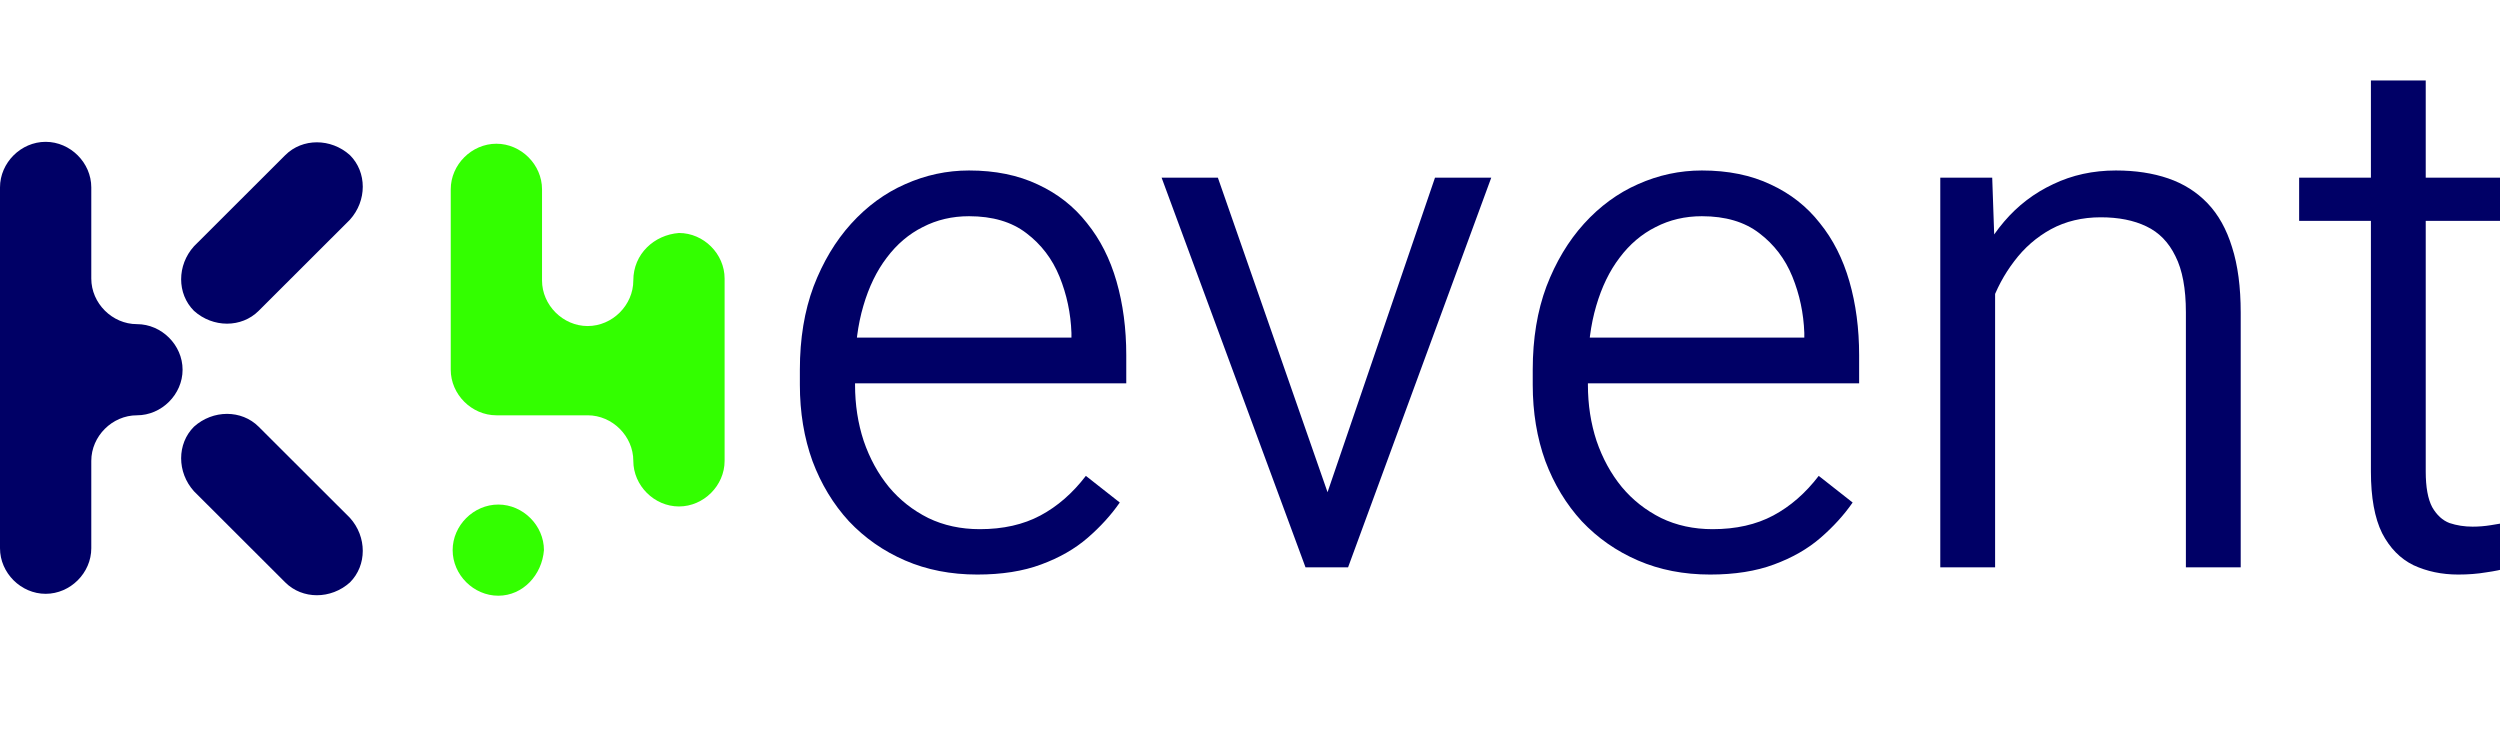<svg width="783" height="231" viewBox="0 0 783 231" fill="none" xmlns="http://www.w3.org/2000/svg">
<g clip-path="url(#clip0_1_2086)">
<g clip-path="url(#clip1_1_2086)">
<path fill-rule="evenodd" clip-rule="evenodd" d="M184.059 102.117C191.803 102.117 198.355 95.575 198.355 87.842C198.355 79.515 204.908 73.567 212.651 72.973C220.395 72.973 226.947 79.515 226.947 87.248V101.522V130.072V144.347C226.947 152.079 220.395 158.622 212.651 158.622C204.908 158.622 198.355 152.079 198.355 144.347C198.355 136.615 191.803 130.072 184.059 130.072H169.763H155.468C147.724 130.072 141.172 123.53 141.172 115.797V101.522V73.568V59.293C141.172 51.56 147.724 45.018 155.468 45.018C163.211 45.018 169.763 51.56 169.763 59.293V73.568V87.842C169.763 95.575 176.316 102.117 184.059 102.117ZM141.771 172.302C141.771 180.034 148.323 186.577 156.067 186.577C163.81 186.577 169.767 180.034 170.363 172.302C170.363 164.57 163.81 158.027 156.067 158.027C148.323 158.027 141.771 164.57 141.771 172.302Z" fill="#33FF00"/>
<path fill-rule="evenodd" clip-rule="evenodd" d="M28.592 144.347C28.592 136.615 35.144 130.072 42.888 130.072C50.631 130.072 57.184 123.53 57.184 115.797C57.184 108.065 50.631 101.522 42.888 101.522C35.144 101.522 28.592 94.98 28.592 87.248V58.698C28.592 50.966 22.04 44.423 14.296 44.423C6.552 44.423 0 50.966 0 58.698V171.707C0 179.439 6.552 185.982 14.296 185.982C22.04 185.982 28.592 179.439 28.592 171.707V144.347ZM81.007 97.359C75.646 102.712 66.711 102.712 60.754 97.359C55.394 92.006 55.394 83.084 60.754 77.136L89.346 48.587C94.707 43.233 103.642 43.233 109.599 48.587C114.96 53.94 114.96 62.861 109.599 68.809L81.007 97.359ZM109.599 182.413C103.642 187.766 94.707 187.766 89.346 182.413L60.754 153.864C55.394 147.916 55.394 138.994 60.754 133.641C66.711 128.288 75.646 128.288 81.007 133.641L109.599 162.191C114.96 168.138 114.96 177.06 109.599 182.413Z" fill="#000066"/>
<path d="M306.094 179.948C297.81 179.948 290.28 178.482 283.502 175.549C276.725 172.617 270.851 168.518 265.881 163.255C260.986 157.916 257.183 151.637 254.472 144.418C251.836 137.124 250.518 129.154 250.518 120.506V115.769C250.518 106.069 251.949 97.384 254.811 89.714C257.747 82.044 261.663 75.502 266.558 70.088C271.529 64.599 277.176 60.463 283.502 57.681C289.903 54.823 296.568 53.394 303.496 53.394C311.704 53.394 318.896 54.861 325.071 57.793C331.246 60.651 336.367 64.674 340.434 69.862C344.576 74.975 347.663 81.066 349.696 88.135C351.73 95.203 352.746 102.911 352.746 111.257V120.055H260.91V105.73H335.577V104.264C335.351 98.098 334.108 92.233 331.849 86.668C329.59 81.104 326.126 76.555 321.457 73.02C316.863 69.486 310.876 67.719 303.496 67.719C298.225 67.719 293.405 68.847 289.037 71.103C284.669 73.284 280.904 76.479 277.741 80.69C274.578 84.826 272.131 89.864 270.399 95.805C268.667 101.67 267.801 108.325 267.801 115.769V120.506C267.801 126.747 268.705 132.613 270.512 138.102C272.395 143.591 275.03 148.404 278.419 152.539C281.808 156.6 285.912 159.833 290.732 162.24C295.551 164.571 300.936 165.736 306.885 165.736C314.19 165.736 320.515 164.307 325.862 161.45C331.209 158.593 335.953 154.457 340.095 149.043L350.713 157.39C348.002 161.3 344.651 164.984 340.66 168.443C336.668 171.902 331.811 174.684 326.088 176.79C320.44 178.895 313.775 179.948 306.094 179.948Z" fill="#000066"/>
<path d="M413.18 161.788L449.44 55.65H467.061L422.216 177.692H410.356L413.18 161.788ZM381.438 55.65L418.602 162.24L420.748 177.692H408.887L363.816 55.65H381.438Z" fill="#000066"/>
<path d="M535.628 179.948C527.344 179.948 519.813 178.482 513.036 175.549C506.258 172.617 500.384 168.518 495.414 163.255C490.519 157.916 486.716 151.637 484.005 144.418C481.369 137.124 480.052 129.154 480.052 120.506V115.769C480.052 106.069 481.482 97.384 484.344 89.714C487.281 82.044 491.197 75.502 496.092 70.088C501.062 64.599 506.71 60.463 513.036 57.681C519.437 54.823 526.101 53.394 533.03 53.394C541.238 53.394 548.43 54.861 554.605 57.793C560.78 60.651 565.901 64.674 569.967 69.862C574.109 74.975 577.197 81.066 579.23 88.135C581.263 95.203 582.28 102.911 582.28 111.257V120.055H490.444V105.73H565.11V104.264C564.884 98.098 563.642 92.233 561.382 86.668C559.123 81.104 555.659 76.555 550.99 73.02C546.396 69.486 540.41 67.719 533.03 67.719C527.758 67.719 522.939 68.847 518.571 71.103C514.203 73.284 510.438 76.479 507.275 80.69C504.112 84.826 501.665 89.864 499.932 95.805C498.2 101.67 497.334 108.325 497.334 115.769V120.506C497.334 126.747 498.238 132.613 500.045 138.102C501.928 143.591 504.564 148.404 507.953 152.539C511.341 156.6 515.446 159.833 520.265 162.24C525.085 164.571 530.469 165.736 536.418 165.736C543.723 165.736 550.049 164.307 555.396 161.45C560.742 158.593 565.487 154.457 569.628 149.043L580.247 157.39C577.536 161.3 574.184 164.984 570.193 168.443C566.202 171.902 561.345 174.684 555.621 176.79C549.974 178.895 543.309 179.948 535.628 179.948Z" fill="#000066"/>
<path d="M624.866 81.705V177.692H607.696V55.65H623.962L624.866 81.705ZM620.912 110.58L613.57 108.663C613.796 100.918 615.113 93.699 617.523 87.007C620.008 80.314 623.397 74.449 627.69 69.411C631.982 64.373 637.103 60.463 643.052 57.681C649.001 54.823 655.553 53.394 662.707 53.394C668.807 53.394 674.267 54.222 679.086 55.876C683.906 57.53 688.01 60.124 691.399 63.659C694.787 67.193 697.348 71.78 699.08 77.419C700.887 83.059 701.791 89.902 701.791 97.948V177.692H684.621V97.835C684.621 90.391 683.529 84.525 681.345 80.239C679.237 75.878 676.187 72.757 672.196 70.877C668.28 68.997 663.535 68.058 657.963 68.058C652.164 68.058 646.968 69.298 642.374 71.78C637.856 74.261 634.015 77.607 630.852 81.818C627.69 85.954 625.242 90.541 623.51 95.579C621.778 100.542 620.912 105.542 620.912 110.58Z" fill="#000066"/>
<path d="M783.799 55.65V69.185H720.09V55.65H783.799ZM742.569 25.196H759.739V147.689C759.739 152.577 760.417 156.299 761.772 158.856C763.203 161.337 765.011 162.992 767.194 163.819C769.454 164.571 771.863 164.947 774.424 164.947C776.307 164.947 778.189 164.796 780.072 164.495C781.955 164.195 783.536 163.932 784.816 163.706L785.155 177.918C783.498 178.444 781.314 178.895 778.603 179.271C775.968 179.723 773.068 179.948 769.906 179.948C764.785 179.948 760.116 178.971 755.899 177.016C751.757 174.985 748.481 171.639 746.071 166.977C743.737 162.24 742.569 155.81 742.569 147.689V25.196Z" fill="#000066"/>
</g>
</g>
<defs>
<clipPath id="clip0_1_2086">
<rect width="783" height="231" fill="white"/>
</clipPath>
<clipPath id="clip1_1_2086">
<rect width="783" height="231" fill="white"/>
</clipPath>
</defs>
</svg>
